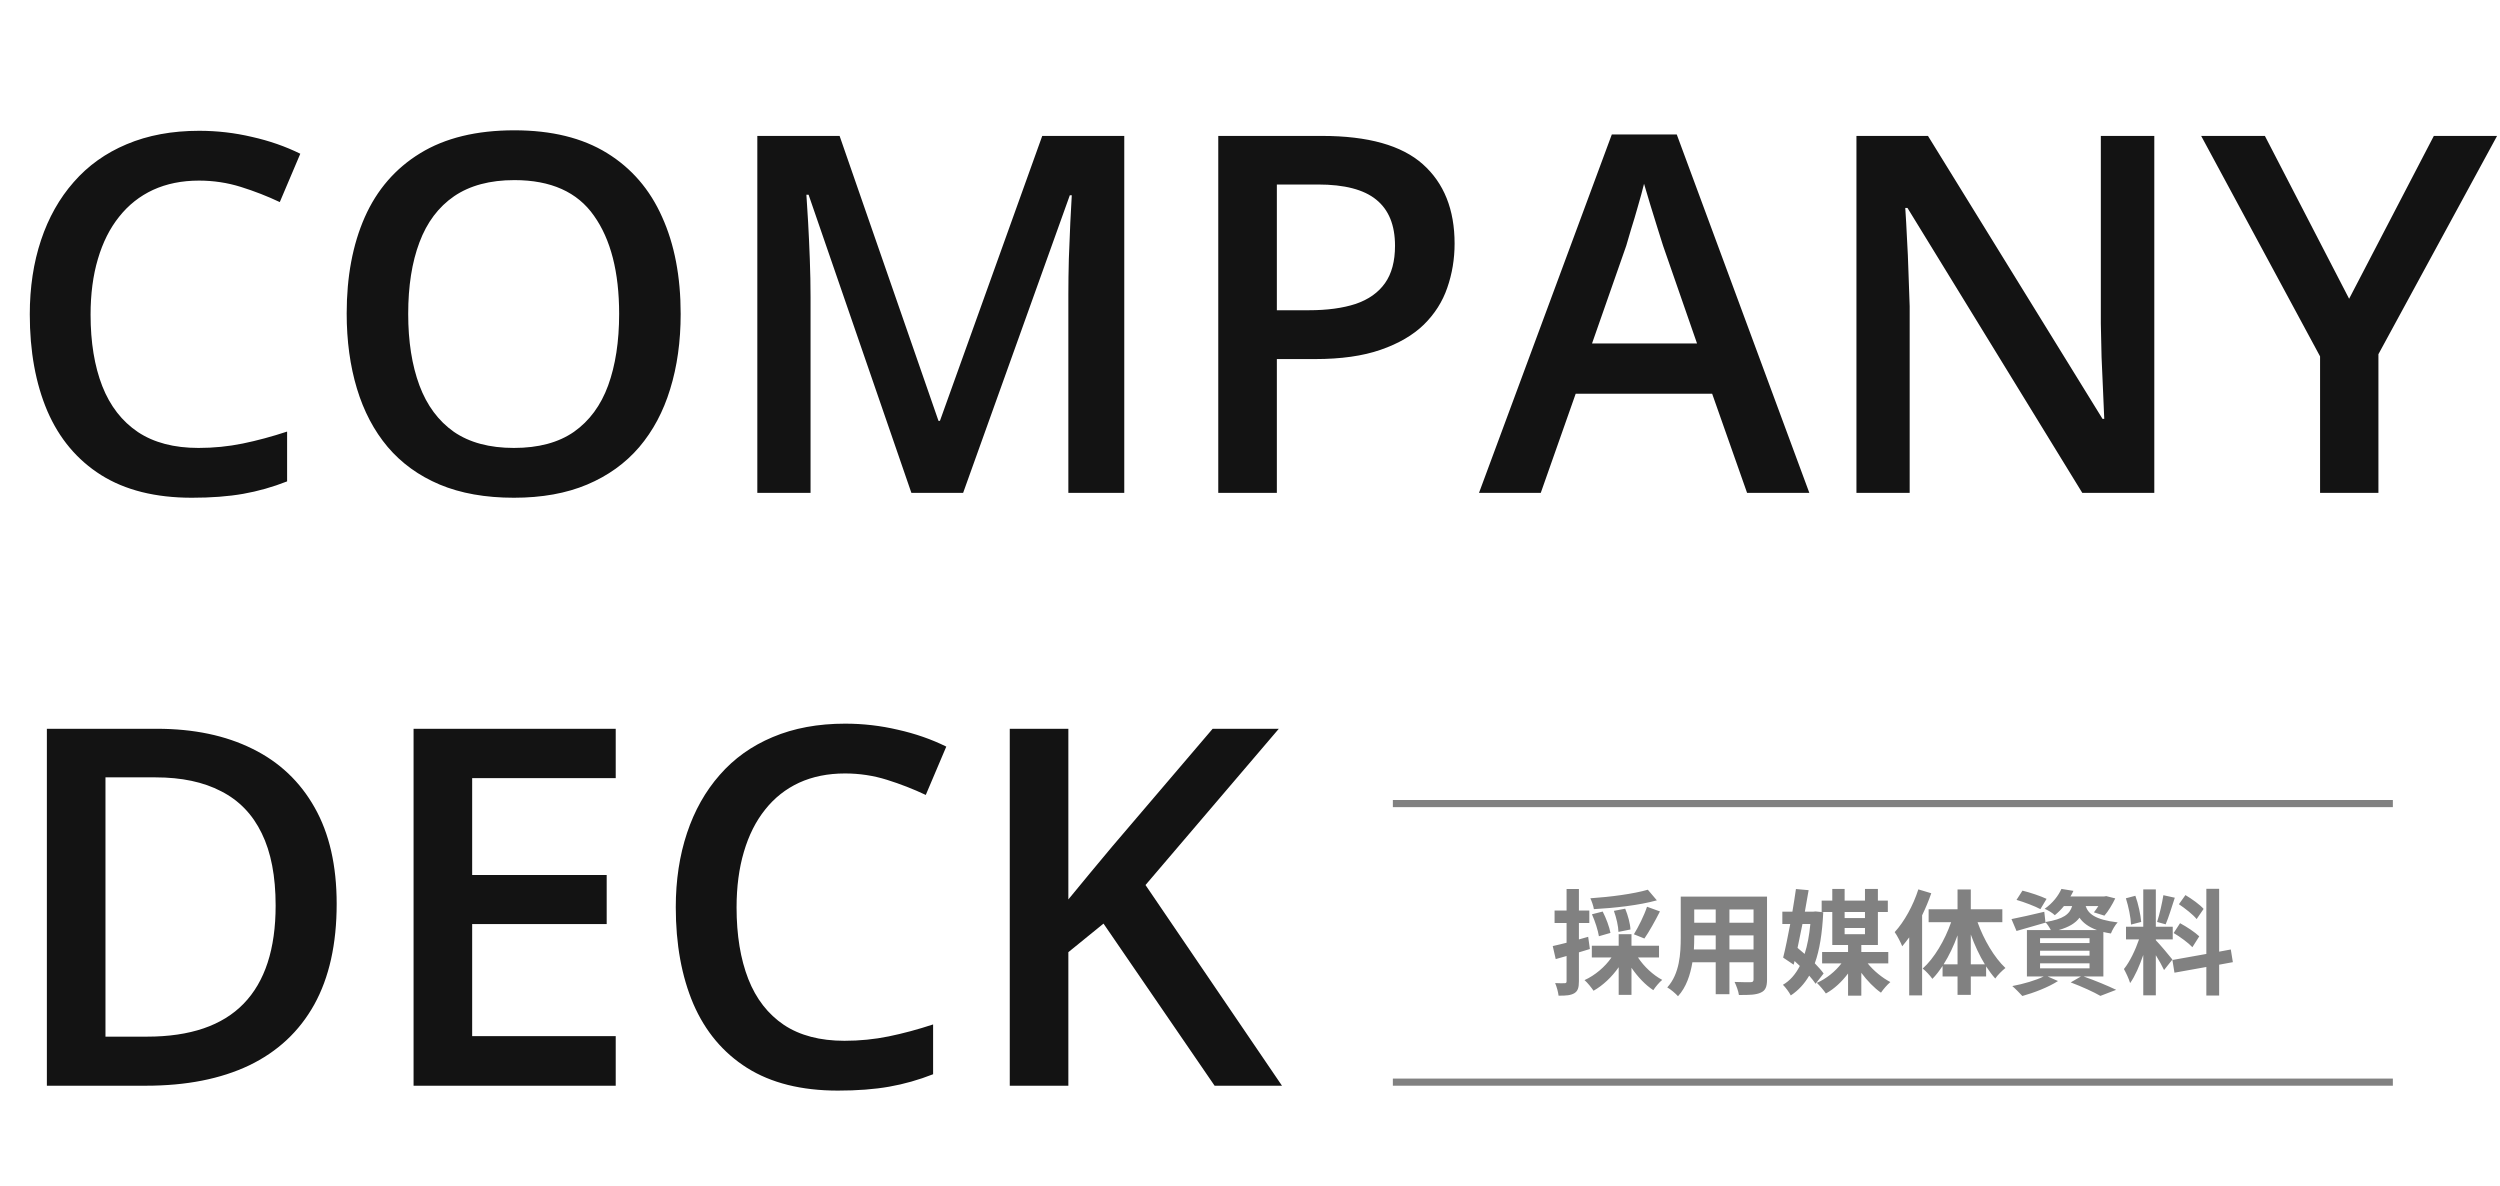 <svg width="350" height="166" viewBox="0 0 350 166" fill="none" xmlns="http://www.w3.org/2000/svg">
<g clip-path="url(#clip0_200_6261)">
<path d="M27.856 25.284C25.464 25.284 23.322 25.717 21.431 26.583C19.562 27.449 17.979 28.702 16.68 30.343C15.381 31.961 14.39 33.932 13.706 36.256C13.023 38.557 12.681 41.155 12.681 44.049C12.681 47.922 13.227 51.261 14.321 54.063C15.415 56.843 17.078 58.985 19.311 60.489C21.545 61.97 24.37 62.711 27.788 62.711C29.907 62.711 31.969 62.506 33.975 62.096C35.98 61.685 38.053 61.127 40.195 60.421L40.195 67.394C38.167 68.191 36.117 68.772 34.043 69.137C31.969 69.501 29.577 69.684 26.865 69.684C21.761 69.684 17.523 68.624 14.15 66.505C10.801 64.386 8.294 61.401 6.631 57.55C4.99 53.699 4.17 49.187 4.17 44.015C4.17 40.232 4.694 36.769 5.742 33.624C6.79 30.48 8.317 27.768 10.322 25.489C12.328 23.188 14.8 21.422 17.739 20.191C20.701 18.938 24.085 18.311 27.891 18.311C30.397 18.311 32.858 18.596 35.273 19.166C37.712 19.713 39.967 20.499 42.041 21.524L39.17 28.292C37.438 27.472 35.627 26.765 33.735 26.173C31.844 25.58 29.884 25.284 27.856 25.284ZM95.293 43.946C95.293 47.797 94.803 51.306 93.823 54.474C92.866 57.618 91.419 60.33 89.482 62.608C87.546 64.864 85.119 66.607 82.202 67.838C79.285 69.068 75.868 69.684 71.948 69.684C67.961 69.684 64.497 69.068 61.558 67.838C58.641 66.607 56.214 64.853 54.277 62.574C52.363 60.296 50.928 57.573 49.971 54.405C49.014 51.238 48.535 47.729 48.535 43.878C48.535 38.728 49.378 34.239 51.065 30.411C52.773 26.56 55.36 23.575 58.823 21.456C62.31 19.314 66.707 18.243 72.017 18.243C77.212 18.243 81.53 19.303 84.971 21.422C88.412 23.541 90.986 26.526 92.695 30.377C94.427 34.205 95.293 38.728 95.293 43.946ZM57.148 43.946C57.148 47.797 57.672 51.135 58.721 53.961C59.769 56.764 61.375 58.928 63.54 60.455C65.728 61.959 68.53 62.711 71.948 62.711C75.389 62.711 78.192 61.959 80.356 60.455C82.521 58.928 84.116 56.764 85.142 53.961C86.167 51.135 86.68 47.797 86.68 43.946C86.68 38.09 85.506 33.51 83.159 30.206C80.835 26.879 77.121 25.216 72.017 25.216C68.599 25.216 65.784 25.968 63.574 27.472C61.387 28.976 59.769 31.129 58.721 33.932C57.672 36.712 57.148 40.05 57.148 43.946ZM127.593 69L113.203 27.267H112.896C112.964 28.201 113.044 29.477 113.135 31.095C113.226 32.713 113.306 34.444 113.374 36.29C113.442 38.136 113.477 39.902 113.477 41.588L113.477 69H106.025L106.025 19.029H117.544L131.387 58.917H131.592L145.913 19.029H157.397V69H149.57V41.178C149.57 39.651 149.593 37.999 149.639 36.222C149.707 34.444 149.775 32.758 149.844 31.163C149.935 29.568 150.003 28.292 150.049 27.335H149.775L134.839 69L127.593 69ZM185.083 19.029C191.532 19.029 196.237 20.351 199.199 22.994C202.161 25.637 203.643 29.34 203.643 34.102C203.643 36.267 203.301 38.329 202.617 40.289C201.956 42.226 200.863 43.946 199.336 45.45C197.809 46.931 195.793 48.105 193.286 48.971C190.802 49.837 187.738 50.27 184.092 50.27H178.76V69H170.557V19.029H185.083ZM184.536 25.831H178.76V43.434H183.237C185.812 43.434 188 43.137 189.8 42.545C191.6 41.93 192.967 40.961 193.901 39.64C194.836 38.318 195.303 36.575 195.303 34.41C195.303 31.516 194.425 29.363 192.671 27.95C190.939 26.537 188.228 25.831 184.536 25.831ZM244.59 69L239.702 55.123H220.596L215.708 69H207.061L225.654 18.824L234.746 18.824L253.306 69H244.59ZM237.583 48.082L232.832 34.41C232.65 33.818 232.388 32.986 232.046 31.915C231.704 30.821 231.362 29.716 231.021 28.6C230.679 27.46 230.394 26.503 230.166 25.729C229.938 26.663 229.653 27.711 229.312 28.873C228.993 30.012 228.674 31.083 228.354 32.086C228.058 33.089 227.83 33.863 227.671 34.41L222.886 48.082H237.583ZM301.602 69H291.519L267.046 29.112H266.738C266.829 30.457 266.909 31.881 266.978 33.385C267.069 34.889 267.137 36.438 267.183 38.033C267.251 39.628 267.308 41.246 267.354 42.887V69H259.902V19.029H269.917L294.355 58.644H294.595C294.549 57.481 294.492 56.148 294.424 54.645C294.355 53.141 294.287 51.591 294.219 49.996C294.173 48.378 294.139 46.817 294.116 45.313V19.029L301.602 19.029V69ZM328.877 41.827L340.737 19.029L349.59 19.029L332.979 49.586V69H324.81V49.894L308.164 19.029H317.085L328.877 41.827ZM47.134 126.536C47.134 132.164 46.086 136.87 43.989 140.652C41.893 144.412 38.851 147.249 34.863 149.163C30.876 151.054 26.068 152 20.439 152H6.562L6.562 102.029H21.943C27.116 102.029 31.582 102.964 35.342 104.832C39.102 106.678 42.007 109.424 44.058 113.069C46.108 116.692 47.134 121.181 47.134 126.536ZM38.589 126.775C38.589 122.674 37.94 119.301 36.641 116.658C35.365 114.015 33.473 112.055 30.967 110.779C28.483 109.48 25.418 108.831 21.773 108.831H14.766L14.766 145.13H20.576C26.615 145.13 31.126 143.592 34.111 140.516C37.096 137.439 38.589 132.859 38.589 126.775ZM86.201 152H57.9L57.9 102.029H86.201V108.934H66.103V122.503H84.936V129.373H66.103L66.103 145.062H86.201V152ZM118.296 108.284C115.903 108.284 113.761 108.717 111.87 109.583C110.002 110.449 108.418 111.702 107.119 113.343C105.82 114.961 104.829 116.932 104.146 119.256C103.462 121.557 103.12 124.155 103.12 127.049C103.12 130.923 103.667 134.261 104.761 137.063C105.854 139.843 107.518 141.985 109.751 143.489C111.984 144.97 114.81 145.711 118.228 145.711C120.347 145.711 122.409 145.506 124.414 145.096C126.419 144.686 128.493 144.127 130.635 143.421V150.394C128.607 151.191 126.556 151.772 124.482 152.137C122.409 152.501 120.016 152.684 117.305 152.684C112.201 152.684 107.962 151.624 104.59 149.505C101.24 147.386 98.734 144.401 97.07 140.55C95.43 136.699 94.609 132.187 94.609 127.015C94.609 123.232 95.133 119.769 96.182 116.624C97.23 113.479 98.757 110.768 100.762 108.489C102.767 106.188 105.239 104.422 108.179 103.191C111.141 101.938 114.525 101.312 118.33 101.312C120.837 101.312 123.298 101.596 125.713 102.166C128.151 102.713 130.407 103.499 132.48 104.524L129.609 111.292C127.878 110.472 126.066 109.765 124.175 109.173C122.284 108.58 120.324 108.284 118.296 108.284ZM179.478 152H170.044L154.492 129.305L149.57 133.304V152H141.367V102.029H149.57V125.921C150.573 124.69 151.587 123.46 152.612 122.229C153.638 120.999 154.663 119.769 155.688 118.538L169.771 102.029H179.033L160.371 123.904L179.478 152Z" fill="#131313"/>
<line x1="195" y1="151.5" x2="335" y2="151.5" stroke="#818181"/>
<line x1="195" y1="112.5" x2="335" y2="112.5" stroke="#818181"/>
<path d="M230.696 124.56L231.96 126.048C229.496 126.736 226.056 127.12 223.144 127.28C223.08 126.848 222.84 126.16 222.648 125.76C225.496 125.568 228.744 125.136 230.696 124.56ZM230.216 131.392L228.744 130.8C229.368 129.792 230.184 128.16 230.584 126.944L232.392 127.6C231.704 128.96 230.872 130.448 230.216 131.392ZM228.264 130.128L226.584 130.464C226.568 129.696 226.296 128.48 225.944 127.52L227.528 127.216C227.912 128.144 228.232 129.328 228.264 130.128ZM225.464 130.608L223.848 131.072C223.72 130.272 223.32 128.992 222.872 128L224.376 127.616C224.856 128.544 225.32 129.792 225.464 130.608ZM222.344 131.152L222.584 132.864C222.072 133.024 221.56 133.184 221.048 133.328V137.376C221.048 138.256 220.904 138.736 220.424 139.04C219.928 139.344 219.256 139.408 218.2 139.392C218.152 138.928 217.944 138.144 217.72 137.632C218.296 137.664 218.856 137.664 219.048 137.648C219.24 137.648 219.32 137.584 219.32 137.376V133.84C218.792 134 218.264 134.144 217.8 134.272L217.384 132.448C217.928 132.336 218.6 132.16 219.32 131.984V129.216H217.64V127.472H219.32V124.464H221.048V127.472H222.504V129.216H221.048V131.52L222.344 131.152ZM232.264 134.048H229.32C230.152 135.312 231.432 136.512 232.712 137.184C232.296 137.52 231.752 138.176 231.464 138.624C230.36 137.904 229.272 136.752 228.408 135.488V139.28H226.616V135.408C225.672 136.768 224.408 137.968 223.096 138.704C222.792 138.256 222.248 137.568 221.832 137.216C223.288 136.56 224.712 135.36 225.608 134.048H222.856V132.4H226.616V130.784H228.408V132.4H232.264V134.048ZM242.12 132.928H245.496V130.96H242.12V132.928ZM237.144 132.928H240.2V130.96H237.192V131.248C237.192 131.76 237.176 132.336 237.144 132.928ZM240.2 127.328H237.192V129.184H240.2V127.328ZM245.496 129.184V127.328H242.12V129.184H245.496ZM247.384 125.52V137.136C247.384 138.16 247.16 138.672 246.52 138.96C245.864 139.28 244.888 139.312 243.448 139.296C243.384 138.784 243.08 137.968 242.84 137.472C243.736 137.52 244.792 137.504 245.08 137.504C245.384 137.504 245.496 137.408 245.496 137.12V134.72H242.12V139.184H240.2V134.72H236.936C236.648 136.464 236.072 138.224 234.92 139.472C234.616 139.12 233.848 138.464 233.416 138.24C235.16 136.32 235.304 133.472 235.304 131.232V125.52H247.384ZM253.448 129.36H252.344C252.12 130.512 251.88 131.648 251.656 132.704C251.976 132.976 252.312 133.264 252.648 133.552C253.032 132.352 253.304 130.944 253.448 129.36ZM255.304 136.288L254.184 137.728C253.96 137.392 253.64 136.992 253.288 136.592C252.616 137.744 251.768 138.656 250.712 139.36C250.472 138.896 249.976 138.224 249.608 137.872C250.584 137.312 251.368 136.416 251.976 135.232C251.736 134.992 251.48 134.768 251.24 134.544L251.112 135.056L249.64 134.064C249.96 132.816 250.296 131.12 250.632 129.36H249.528V127.632H250.936C251.128 126.528 251.288 125.44 251.432 124.464L253.208 124.624C253.048 125.568 252.872 126.592 252.68 127.632H253.864L254.168 127.6L255.256 127.712C255.112 130.672 254.744 133.008 254.072 134.864C254.568 135.376 255.016 135.872 255.304 136.288ZM258.248 129.92V130.784H261.096V129.92H258.248ZM261.096 127.68H258.248V128.528H261.096V127.68ZM264.36 134.88H261.48C262.312 135.92 263.544 136.912 264.648 137.488C264.232 137.84 263.64 138.512 263.336 138.976C262.392 138.32 261.4 137.296 260.584 136.192V139.392H258.728V136.288C257.864 137.44 256.776 138.464 255.624 139.088C255.336 138.656 254.744 137.968 254.36 137.6C255.656 137.04 256.936 136.016 257.8 134.88H255.096V133.28H258.728V132.304H256.52V127.68H255.032V126.08H256.52V124.448H258.248V126.08H261.096V124.448H262.904V126.08H264.296V127.68H262.904V132.304H260.584V133.28H264.36V134.88ZM268.568 124.512L270.376 125.056C270.024 126.08 269.592 127.12 269.096 128.144V139.36H267.288V131.232C266.968 131.664 266.632 132.096 266.312 132.48C266.136 132.016 265.608 130.976 265.256 130.496C266.6 129.04 267.848 126.768 268.568 124.512ZM275.912 135.008H277.88C277.128 133.776 276.456 132.336 275.912 130.832V135.008ZM272.104 135.008H274.056V130.944C273.528 132.416 272.856 133.824 272.104 135.008ZM280.328 129.104H276.856C277.736 131.568 279.208 134.064 280.76 135.52C280.328 135.856 279.672 136.496 279.336 136.992C278.888 136.496 278.472 135.92 278.056 135.296V136.704H275.912V139.28H274.056V136.704H271.96V135.232C271.512 135.904 271.048 136.528 270.536 137.04C270.216 136.592 269.608 135.92 269.176 135.6C270.792 134.16 272.28 131.632 273.16 129.104H270.008V127.296H274.056V124.528H275.912V127.296H280.328V129.104ZM286.52 125.84L285.656 127.28C284.92 126.88 283.416 126.304 282.312 125.984L283.144 124.688C284.2 124.944 285.72 125.456 286.52 125.84ZM285.608 134.864V135.568H292.536V134.864H285.608ZM285.608 133.104V133.792H292.536V133.104H285.608ZM285.608 131.344V132.032H292.536V131.344H285.608ZM288.216 130.208H293.576C292.344 129.76 291.608 129.168 291.128 128.48C290.568 129.232 289.672 129.792 288.216 130.208ZM294.472 136.704H291.704C293.336 137.28 295.176 138.048 296.264 138.576L294.056 139.424C293.144 138.896 291.512 138.144 289.896 137.536L291.336 136.704H286.664L288.12 137.344C286.792 138.208 284.744 138.992 283.128 139.44C282.792 139.072 282.12 138.384 281.72 138.048C283.272 137.76 285.016 137.248 286.12 136.704H283.768V130.208H287.112C286.92 129.824 286.616 129.36 286.36 129.104L286.376 129.168C285 129.568 283.512 130 282.312 130.336L281.608 128.672C282.792 128.448 284.504 128.048 286.2 127.648L286.36 129.088C288.904 128.672 289.752 127.984 290.104 126.848H288.952C288.584 127.296 288.168 127.728 287.672 128.128C287.336 127.792 286.68 127.408 286.248 127.232C287.4 126.432 288.184 125.376 288.6 124.448L290.28 124.72C290.152 124.992 290.024 125.248 289.864 125.504H294.584L294.872 125.456L296.136 125.776C295.72 126.64 295.144 127.6 294.616 128.192L293.144 127.728C293.336 127.488 293.56 127.184 293.768 126.848H291.992C292.344 127.888 293.24 128.752 296.472 129.136C296.12 129.488 295.704 130.224 295.528 130.688C295.144 130.624 294.792 130.56 294.472 130.48V136.704ZM308.504 127.248L307.528 128.672C307.032 128.048 305.928 127.184 305.048 126.592L305.96 125.312C306.856 125.84 307.992 126.656 308.504 127.248ZM304.312 130.624L305.208 129.248C306.136 129.744 307.32 130.528 307.896 131.088L306.936 132.608C306.408 132.032 305.24 131.168 304.312 130.624ZM302.872 125.328L304.472 125.68C304.056 126.96 303.592 128.48 303.192 129.408L301.992 129.072C302.328 128.064 302.696 126.448 302.872 125.328ZM299.768 129.072L298.344 129.44C298.312 128.464 297.992 126.912 297.624 125.76L298.952 125.408C299.368 126.56 299.688 128.08 299.768 129.072ZM304.136 134.336L302.968 135.808C302.728 135.296 302.28 134.464 301.816 133.728V139.344H300.056V133.696C299.544 135.184 298.904 136.672 298.216 137.632C298.056 137.056 297.64 136.192 297.352 135.664C298.152 134.688 298.968 132.976 299.464 131.52H297.64V129.744H300.056V124.512H301.816V129.744H304.184V131.52H301.816V131.632C302.28 132.096 303.8 133.888 304.136 134.336ZM312.6 134.704L310.68 135.056V139.376H308.888V135.376L304.424 136.176L304.136 134.4L308.888 133.552V124.432H310.68V133.232L312.312 132.928L312.6 134.704Z" fill="#818181"/>
</g>
<defs>
<clipPath id="clip0_200_6261">
<rect width="350" height="166" fill="white"/>
</clipPath>
</defs>
</svg>
